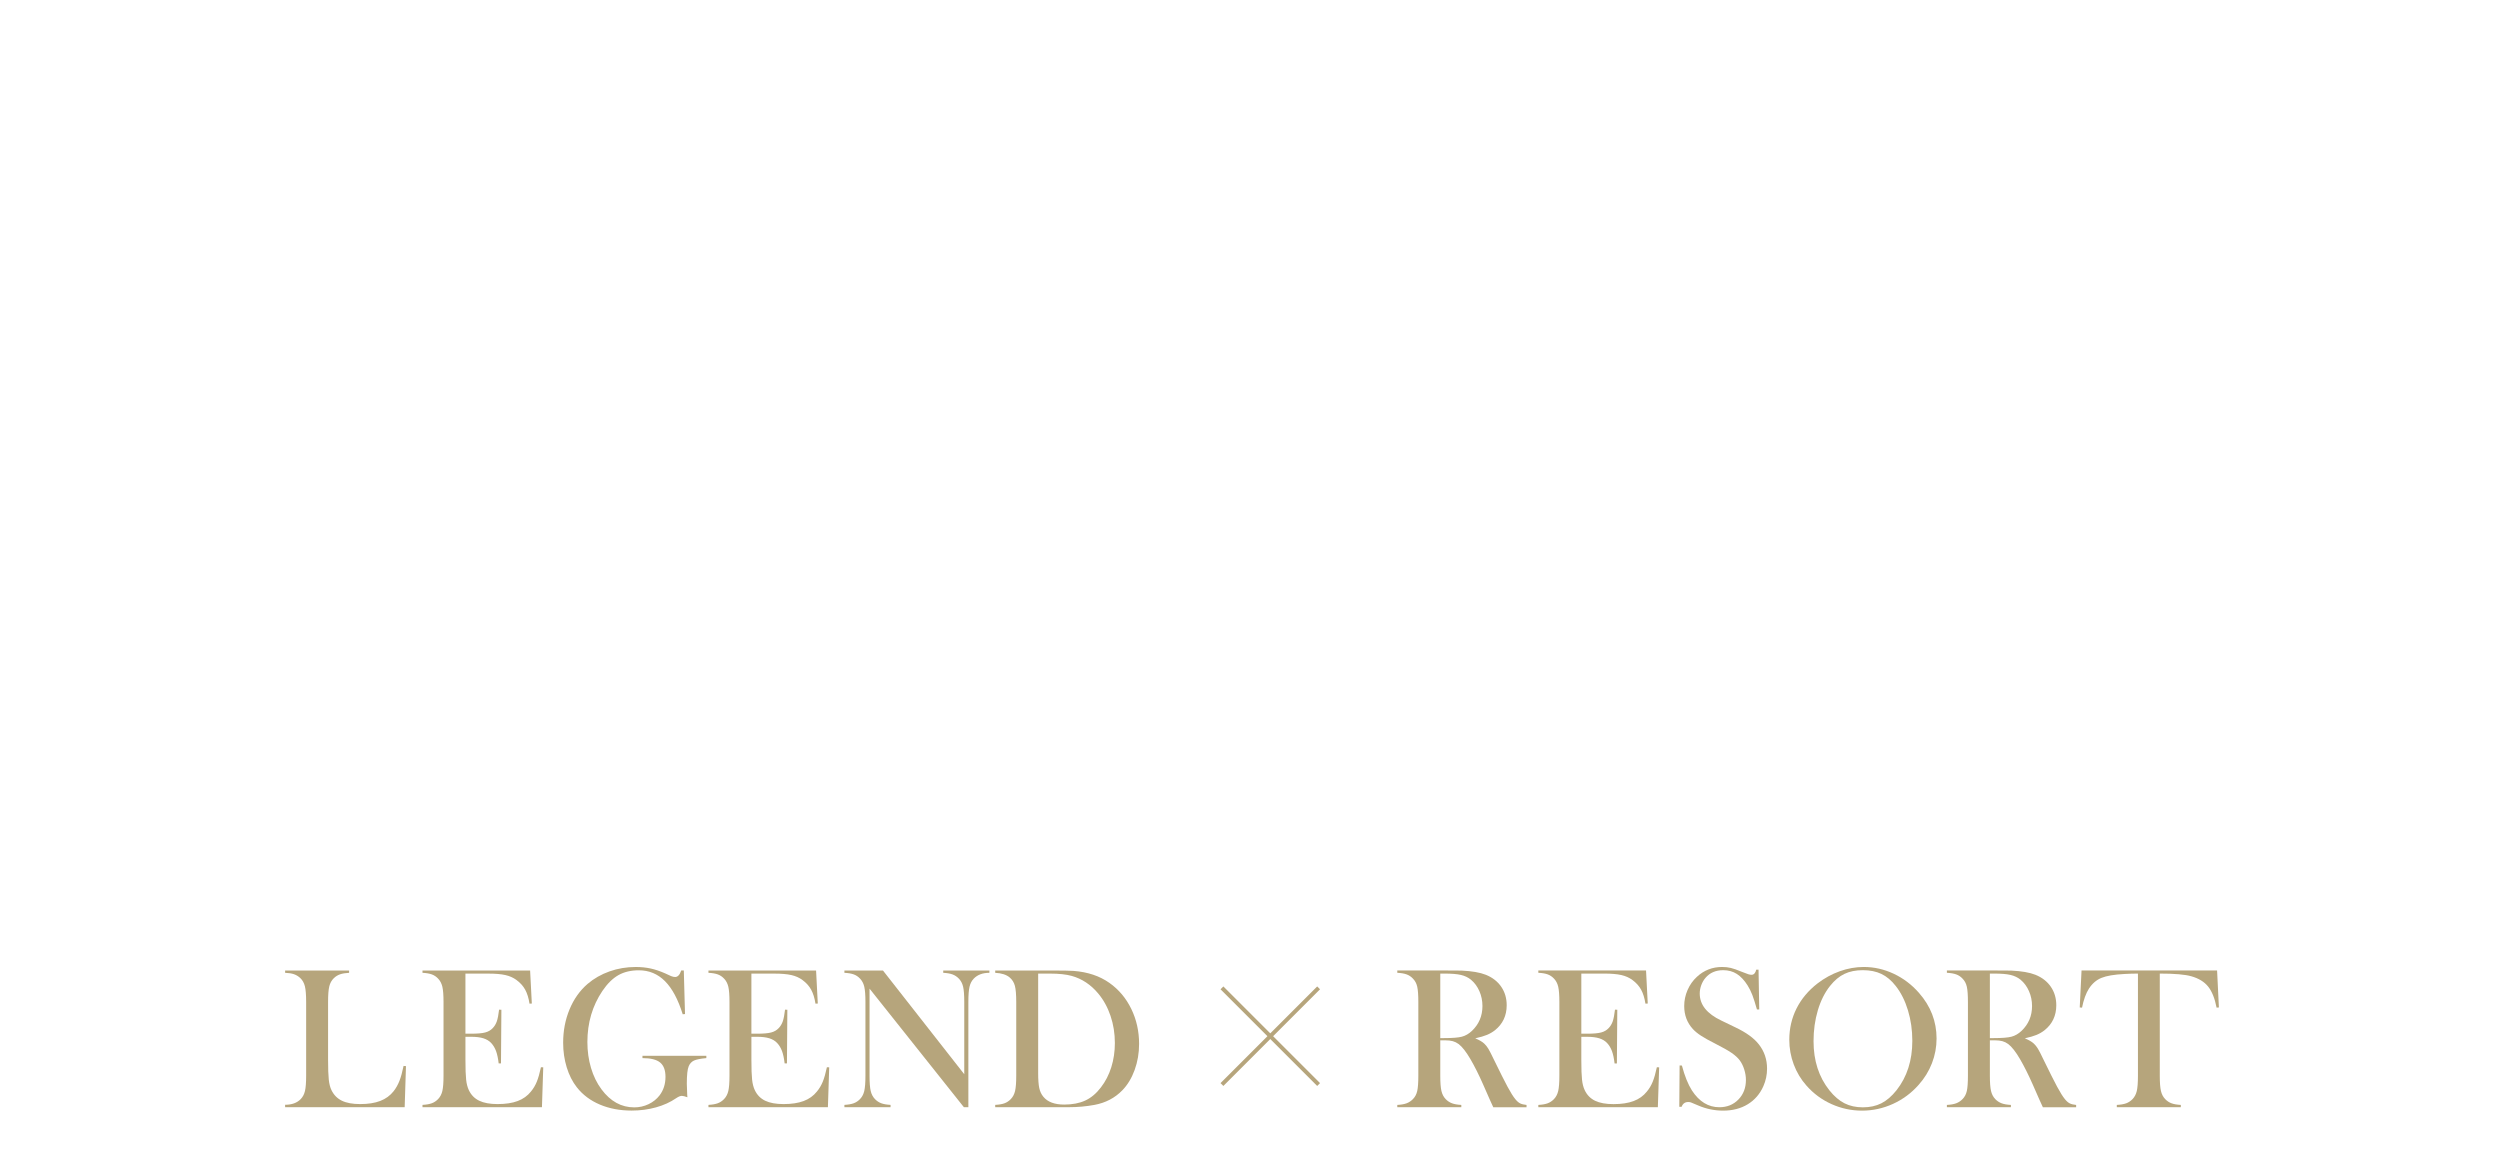 <?xml version="1.0" encoding="UTF-8"?><svg id="_レイヤー_2" xmlns="http://www.w3.org/2000/svg" xmlns:xlink="http://www.w3.org/1999/xlink" viewBox="0 0 1920 890"><defs><style>.cls-1,.cls-2{fill:none;}.cls-3{fill:#b6a57c;}.cls-2{stroke:#b6a57c;stroke-miterlimit:10;stroke-width:3.095px;}.cls-4{clip-path:url(#clippath);}</style><clipPath id="clippath"><rect class="cls-1" width="1920" height="890"/></clipPath></defs><g id="_レイヤー_1-2"><g class="cls-4"><path class="cls-3" d="M218.967,850.315v-1.846c5.177,0,9.176-1.461,11.996-4.383,1.588-1.64,2.678-3.729,3.269-6.267.588-2.538.884-6.421.884-11.65v-56.674c0-5.434-.321-9.445-.961-12.035-.642-2.588-1.833-4.703-3.576-6.344-1.436-1.333-3.038-2.307-4.806-2.922s-4.037-.973-6.806-1.077v-1.769h49.139v1.769c-2.82.154-5.127.539-6.921,1.154-1.795.615-3.384,1.589-4.768,2.922-1.743,1.692-2.922,3.82-3.537,6.383-.615,2.564-.923,6.536-.923,11.919v44.371c0,6.819.179,11.894.538,15.226.358,3.333,1.05,6.05,2.077,8.151,1.793,3.691,4.46,6.396,7.997,8.113,3.538,1.718,8.229,2.576,14.073,2.576,6.1,0,11.239-.808,15.418-2.422,4.178-1.615,7.6-4.114,10.266-7.498,1.794-2.307,3.269-4.922,4.422-7.844,1.153-2.922,2.217-6.767,3.191-11.535l1.846.154-1,31.529h-91.817Z"/><path class="cls-3" d="M407.13,745.348l1.307,25.376-1.769.077c-.667-4.306-1.769-7.869-3.307-10.689-1.538-2.819-3.768-5.306-6.69-7.459-2.411-1.793-5.256-3.062-8.536-3.806-3.281-.743-7.639-1.115-13.073-1.115h-17.61v46.14h4.614c4.665,0,8.177-.308,10.535-.923,2.357-.615,4.28-1.717,5.768-3.307,1.435-1.486,2.499-3.242,3.191-5.268.692-2.025,1.269-5.011,1.73-8.959l1.769.077-.308,41.218h-1.769c-.461-3.947-1.141-7.125-2.038-9.536-.897-2.409-2.141-4.46-3.729-6.152-1.538-1.64-3.538-2.845-5.998-3.614-2.461-.769-5.589-1.153-9.382-1.153h-4.383v17.61c0,7.024.179,12.138.538,15.341.358,3.205,1.05,5.883,2.077,8.036,1.742,3.691,4.395,6.396,7.959,8.113,3.562,1.718,8.267,2.576,14.111,2.576,6.152,0,11.304-.781,15.457-2.346,4.153-1.563,7.536-3.985,10.151-7.267,1.846-2.204,3.345-4.716,4.499-7.536,1.153-2.819,2.217-6.537,3.191-11.15l1.769.077-1,30.606h-91.741v-1.769c2.922-.154,5.293-.563,7.113-1.23,1.819-.666,3.447-1.742,4.883-3.23,1.588-1.64,2.678-3.729,3.269-6.267.588-2.538.884-6.421.884-11.65v-56.674c0-5.229-.296-9.113-.884-11.65-.59-2.538-1.68-4.626-3.269-6.267-1.384-1.486-2.987-2.563-4.806-3.23-1.82-.666-4.217-1.077-7.19-1.23v-1.769h82.667Z"/><path class="cls-3" d="M525.164,745.348l.923,33.451-1.769.154c-3.537-11.381-8.074-19.852-13.611-25.415-5.537-5.562-12.227-8.344-20.071-8.344-6.102,0-11.343,1.244-15.726,3.729-4.383,2.487-8.472,6.524-12.265,12.112-7.69,11.433-11.535,24.505-11.535,39.218,0,7.024.923,13.65,2.769,19.878,1.846,6.229,4.537,11.728,8.074,16.495,6.87,9.228,15.251,13.842,25.146,13.842,3.896,0,7.562-.819,10.997-2.461,3.434-1.64,6.254-3.896,8.459-6.767,3.024-3.999,4.537-8.74,4.537-14.226,0-5.076-1.372-8.74-4.114-10.997-2.743-2.255-7.267-3.384-13.572-3.384v-1.769h49.062v1.769c-4.512.411-7.678,1.038-9.497,1.884-1.82.846-3.166,2.295-4.037,4.345-.975,2.256-1.461,6.742-1.461,13.457,0,1.846.103,4.717.308,8.613l.154,1.769c-1.949-.718-3.383-1.077-4.306-1.077-1.128,0-2.564.59-4.307,1.769-4.46,3.076-9.639,5.435-15.533,7.075-5.896,1.64-12.125,2.461-18.687,2.461-9.024,0-17.162-1.538-24.416-4.614-7.255-3.076-13.138-7.484-17.648-13.227-3.384-4.306-5.986-9.432-7.805-15.38-1.82-5.946-2.73-12.252-2.73-18.917,0-9.176,1.64-17.712,4.921-25.607,3.28-7.894,7.895-14.405,13.842-19.532,4.87-4.153,10.484-7.356,16.841-9.613,6.356-2.255,13.073-3.383,20.147-3.383,4.101,0,7.907.384,11.419,1.153,3.511.769,7.241,2.026,11.189,3.768l4.537,2.076c1.127.461,2.153.692,3.076.692,2.05,0,3.614-1.666,4.691-4.999h2Z"/><path class="cls-3" d="M626.75,745.348l1.307,25.376-1.769.077c-.667-4.306-1.769-7.869-3.307-10.689-1.538-2.819-3.768-5.306-6.69-7.459-2.411-1.793-5.256-3.062-8.536-3.806-3.281-.743-7.639-1.115-13.073-1.115h-17.61v46.14h4.614c4.665,0,8.177-.308,10.535-.923,2.357-.615,4.28-1.717,5.768-3.307,1.435-1.486,2.499-3.242,3.191-5.268.692-2.025,1.269-5.011,1.73-8.959l1.769.077-.308,41.218h-1.769c-.461-3.947-1.141-7.125-2.038-9.536-.897-2.409-2.141-4.46-3.729-6.152-1.538-1.64-3.538-2.845-5.998-3.614-2.461-.769-5.589-1.153-9.382-1.153h-4.383v17.61c0,7.024.179,12.138.538,15.341.358,3.205,1.05,5.883,2.077,8.036,1.742,3.691,4.395,6.396,7.959,8.113,3.562,1.718,8.267,2.576,14.111,2.576,6.152,0,11.304-.781,15.457-2.346,4.153-1.563,7.536-3.985,10.151-7.267,1.846-2.204,3.345-4.716,4.499-7.536,1.153-2.819,2.217-6.537,3.191-11.15l1.769.077-1,30.606h-91.741v-1.769c2.922-.154,5.293-.563,7.113-1.23,1.819-.666,3.447-1.742,4.883-3.23,1.588-1.64,2.678-3.729,3.269-6.267.588-2.538.884-6.421.884-11.65v-56.674c0-5.229-.296-9.113-.884-11.65-.59-2.538-1.68-4.626-3.269-6.267-1.384-1.486-2.987-2.563-4.806-3.23-1.82-.666-4.217-1.077-7.19-1.23v-1.769h82.667Z"/><path class="cls-3" d="M667.809,759.267v66.902c0,5.281.294,9.178.884,11.689.589,2.512,1.679,4.588,3.268,6.229,1.435,1.488,3.063,2.564,4.883,3.23,1.819.667,4.191,1.077,7.113,1.23v1.769h-35.451v-1.769c2.922-.154,5.293-.563,7.113-1.23,1.819-.666,3.447-1.742,4.883-3.23,1.588-1.64,2.678-3.729,3.269-6.267.588-2.538.884-6.421.884-11.65v-56.751c0-5.177-.296-9.036-.884-11.573-.59-2.538-1.68-4.626-3.269-6.267-1.384-1.486-2.987-2.563-4.806-3.23-1.82-.666-4.217-1.077-7.19-1.23v-1.769h29.606l62.442,79.667v-55.521c0-5.28-.296-9.176-.884-11.689-.59-2.511-1.68-4.587-3.269-6.229-1.436-1.486-3.064-2.563-4.883-3.23-1.82-.666-4.191-1.077-7.113-1.23v-1.769h35.451v1.769c-5.127,0-9.126,1.488-11.997,4.46-1.589,1.641-2.679,3.729-3.268,6.267-.59,2.538-.884,6.396-.884,11.573v80.898h-3.46l-72.439-91.048Z"/><path class="cls-3" d="M764.32,848.547c2.973-.154,5.356-.563,7.151-1.23,1.794-.666,3.409-1.742,4.845-3.23,1.588-1.64,2.678-3.729,3.269-6.267.588-2.538.884-6.421.884-11.65v-56.674c0-5.639-.346-9.766-1.038-12.381-.692-2.615-2.038-4.768-4.038-6.459-2.512-2.102-6.204-3.28-11.073-3.538v-1.769h42.294c9.382,0,15.354.104,17.917.308,10.816.821,19.994,3.896,27.53,9.228,7.177,5.075,12.766,11.727,16.764,19.955,3.999,8.229,5.998,17.187,5.998,26.876,0,7.075-1.142,13.753-3.422,20.032-2.282,6.28-5.448,11.496-9.497,15.649-5.69,5.844-12.792,9.562-21.301,11.15-6.357,1.18-12.842,1.769-19.455,1.769h-56.829v-1.769ZM797.31,747.732v76.438c0,5.025.281,8.843.846,11.458.563,2.614,1.615,4.844,3.153,6.69,3.28,3.999,8.613,5.998,15.995,5.998,6.306,0,11.701-1.038,16.188-3.114,4.485-2.076,8.497-5.447,12.035-10.112,3.485-4.511,6.139-9.676,7.959-15.495,1.819-5.818,2.73-12.008,2.73-18.571,0-7.279-1.103-14.2-3.307-20.763-2.205-6.562-5.358-12.304-9.458-17.225-5.691-6.818-12.484-11.33-20.378-13.535-4.307-1.179-9.792-1.769-16.457-1.769h-9.305Z"/><path class="cls-3" d="M1106.13,798.954v27.238c0,5.232.295,9.118.885,11.657.589,2.539,1.68,4.629,3.271,6.271,1.385,1.437,2.987,2.501,4.809,3.193,1.82.692,4.219,1.116,7.194,1.27v1.77h-49.166v-1.77c2.974-.154,5.372-.577,7.193-1.27,1.82-.692,3.424-1.756,4.81-3.193,1.641-1.641,2.743-3.718,3.309-6.232.563-2.513.846-6.412.846-11.695v-56.707c0-5.282-.282-9.181-.846-11.695-.565-2.513-1.668-4.59-3.309-6.232-1.386-1.487-3.001-2.564-4.848-3.231-1.847-.666-4.231-1.077-7.155-1.231v-1.77h37.086c6.206,0,10.283.026,12.233.077,7.95.359,14.183,1.437,18.697,3.231,5.078,2.052,9.014,5.117,11.811,9.194,2.795,4.078,4.193,8.81,4.193,14.196,0,8.002-3.027,14.415-9.079,19.236-1.847,1.437-3.886,2.616-6.117,3.539s-5.22,1.796-8.964,2.616c3.078,1.283,5.359,2.616,6.848,4.001,1.18,1.077,2.257,2.424,3.231,4.04s2.437,4.476,4.386,8.579c4.565,9.387,8.015,16.248,10.349,20.582,2.334,4.335,4.296,7.477,5.887,9.426,1.281,1.59,2.525,2.693,3.731,3.308,1.205.616,2.859,1.027,4.963,1.231v1.77h-25.545c-1.282-2.82-2.104-4.617-2.462-5.386l-5.386-12.234c-3.231-7.335-6.49-13.823-9.771-19.466-3.284-5.59-6.284-9.412-9.003-11.464-1.385-1.025-2.873-1.756-4.462-2.193-1.591-.435-3.54-.654-5.848-.654h-3.771ZM1106.13,797.261h2.924c6.359,0,10.912-.358,13.657-1.077,2.743-.718,5.321-2.205,7.732-4.463,5.386-5.128,8.079-11.489,8.079-19.082,0-4.051-.782-7.86-2.347-11.426-1.565-3.564-3.731-6.501-6.502-8.81-2.154-1.743-4.72-2.962-7.694-3.655-2.976-.692-7.207-1.039-12.695-1.039h-3.154v49.551Z"/><path class="cls-3" d="M1264.162,745.325l1.309,25.391-1.77.077c-.668-4.309-1.771-7.873-3.309-10.695-1.539-2.82-3.771-5.309-6.694-7.463-2.411-1.795-5.259-3.064-8.54-3.809-3.283-.743-7.645-1.116-13.08-1.116h-17.62v46.165h4.616c4.667,0,8.182-.308,10.541-.923,2.359-.615,4.282-1.718,5.771-3.308,1.436-1.487,2.501-3.244,3.193-5.271.692-2.026,1.27-5.014,1.731-8.964l1.77.077-.308,41.241h-1.77c-.462-3.949-1.143-7.129-2.039-9.541-.898-2.41-2.143-4.462-3.731-6.155-1.539-1.641-3.54-2.847-6.002-3.616s-5.592-1.154-9.387-1.154h-4.386v17.62c0,7.028.179,12.145.538,15.35.358,3.207,1.051,5.886,2.078,8.041,1.743,3.693,4.397,6.399,7.963,8.117,3.564,1.719,8.271,2.578,14.119,2.578,6.155,0,11.311-.781,15.466-2.347,4.154-1.564,7.54-3.988,10.156-7.271,1.847-2.205,3.347-4.719,4.501-7.541,1.154-2.82,2.218-6.54,3.193-11.156l1.77.077-1.001,30.623h-91.791v-1.77c2.924-.154,5.296-.564,7.117-1.231,1.819-.666,3.449-1.743,4.886-3.231,1.589-1.641,2.68-3.731,3.27-6.271.589-2.539.885-6.425.885-11.657v-56.707c0-5.232-.296-9.117-.885-11.657-.59-2.539-1.681-4.628-3.27-6.271-1.386-1.487-2.989-2.564-4.81-3.231-1.821-.666-4.22-1.077-7.193-1.231v-1.77h82.712Z"/><path class="cls-3" d="M1289.701,850.043l.231-31.777,1.77.077c2.154,8.086,4.719,14.457,7.694,19.113,5.59,8.597,12.618,12.895,21.082,12.895,5.897,0,10.771-1.974,14.619-5.924,3.847-3.95,5.771-8.951,5.771-15.004,0-2.616-.424-5.283-1.27-8.002-.847-2.718-1.989-5.052-3.424-7.002-1.488-2-3.578-3.924-6.271-5.771-2.692-1.847-6.809-4.18-12.349-7.001-4.874-2.462-8.605-4.54-11.195-6.232-2.591-1.693-4.682-3.411-6.271-5.155-4.412-4.821-6.617-10.695-6.617-17.62,0-4.257.858-8.36,2.577-12.311,1.719-3.949,4.117-7.335,7.194-10.156,5.437-5.027,11.874-7.541,19.312-7.541,2.41,0,4.642.244,6.694.731,2.051.488,4.795,1.45,8.232,2.885,2.564,1.027,4.309,1.681,5.232,1.962.923.283,1.743.423,2.462.423,1.795,0,3.001-1.308,3.616-3.924h1.77l.539,30.546h-1.771c-1.382-4.873-2.573-8.604-3.571-11.195-.999-2.589-2.189-4.988-3.572-7.194-2.509-4.001-5.273-6.963-8.295-8.887-3.021-1.924-6.503-2.886-10.445-2.886-5.735,0-10.267,1.952-13.595,5.854-1.382,1.592-2.472,3.466-3.265,5.623-.794,2.157-1.19,4.312-1.19,6.469,0,8.575,5.506,15.482,16.519,20.719l10.832,5.237c8.349,3.954,14.366,8.318,18.055,13.093,4.199,5.34,6.3,11.553,6.3,18.639,0,4.708-.949,9.211-2.847,13.509-2.668,5.987-6.669,10.606-12.003,13.855-5.336,3.249-11.618,4.874-18.851,4.874-6.617,0-12.979-1.308-19.082-3.924-3.181-1.385-5.078-2.18-5.693-2.385-.616-.204-1.309-.308-2.078-.308-2.462,0-4.154,1.231-5.078,3.693h-1.77Z"/><path class="cls-3" d="M1374.181,798.531c0-8.623,1.847-16.617,5.539-23.983,3.693-7.366,9.08-13.795,16.158-19.288,5.282-4.054,10.977-7.172,17.081-9.354,6.104-2.181,12.259-3.272,18.466-3.272,7.899,0,15.543,1.732,22.929,5.197,7.387,3.465,13.85,8.354,19.39,14.668,9.027,10.266,13.542,21.943,13.542,35.033,0,6.571-1.181,12.911-3.539,19.018-2.36,6.108-5.798,11.678-10.311,16.708-5.54,6.262-12.093,11.113-19.659,14.552-7.566,3.438-15.479,5.159-23.736,5.159-8.155,0-15.953-1.669-23.391-5.005-7.438-3.336-13.849-8.059-19.235-14.167-4.258-4.773-7.528-10.201-9.81-16.284-2.283-6.083-3.424-12.409-3.424-18.98ZM1392.801,799.686c0,14.887,4.051,27.438,12.156,37.652,3.642,4.568,7.502,7.893,11.58,9.971,4.078,2.08,8.783,3.119,14.119,3.119,5.386,0,10.117-1.027,14.195-3.08,4.078-2.054,7.964-5.39,11.656-10.01,8.104-10.266,12.157-22.919,12.157-37.96,0-8.264-1.115-16.08-3.347-23.446-2.231-7.366-5.374-13.616-9.426-18.75-3.283-4.208-6.938-7.274-10.964-9.2-4.027-1.925-8.785-2.888-14.272-2.888-5.438,0-10.145.95-14.119,2.85-3.976,1.899-7.656,4.978-11.041,9.239-4.053,5.083-7.183,11.32-9.388,18.711-2.206,7.391-3.308,15.322-3.308,23.792Z"/><path class="cls-3" d="M1528.222,798.954v27.238c0,5.232.295,9.118.885,11.657.589,2.539,1.68,4.629,3.271,6.271,1.385,1.437,2.987,2.501,4.809,3.193,1.82.692,4.219,1.116,7.194,1.27v1.77h-49.166v-1.77c2.974-.154,5.372-.577,7.193-1.27,1.82-.692,3.424-1.756,4.81-3.193,1.641-1.641,2.743-3.718,3.309-6.232.563-2.513.846-6.412.846-11.695v-56.707c0-5.282-.282-9.181-.846-11.695-.565-2.513-1.668-4.59-3.309-6.232-1.386-1.487-3.001-2.564-4.848-3.231-1.847-.666-4.231-1.077-7.155-1.231v-1.77h37.086c6.206,0,10.283.026,12.233.077,7.95.359,14.183,1.437,18.697,3.231,5.078,2.052,9.014,5.117,11.811,9.194,2.795,4.078,4.193,8.81,4.193,14.196,0,8.002-3.027,14.415-9.079,19.236-1.847,1.437-3.886,2.616-6.117,3.539s-5.22,1.796-8.964,2.616c3.078,1.283,5.359,2.616,6.848,4.001,1.18,1.077,2.257,2.424,3.231,4.04s2.437,4.476,4.386,8.579c4.565,9.387,8.015,16.248,10.349,20.582,2.334,4.335,4.296,7.477,5.887,9.426,1.281,1.59,2.525,2.693,3.731,3.308,1.205.616,2.859,1.027,4.963,1.231v1.77h-25.545c-1.282-2.82-2.104-4.617-2.462-5.386l-5.386-12.234c-3.231-7.335-6.49-13.823-9.771-19.466-3.284-5.59-6.284-9.412-9.003-11.464-1.385-1.025-2.873-1.756-4.462-2.193-1.591-.435-3.54-.654-5.848-.654h-3.771ZM1528.222,797.261h2.924c6.359,0,10.912-.358,13.657-1.077,2.743-.718,5.321-2.205,7.732-4.463,5.386-5.128,8.079-11.489,8.079-19.082,0-4.051-.782-7.86-2.347-11.426-1.565-3.564-3.731-6.501-6.502-8.81-2.154-1.743-4.72-2.962-7.694-3.655-2.976-.692-7.207-1.039-12.695-1.039h-3.154v49.551Z"/><path class="cls-3" d="M1641.938,747.71c-3.231,0-6.693.104-10.387.308-7.899.411-13.786,1.412-17.658,3.001-3.873,1.59-7.066,4.335-9.579,8.233-2.309,3.591-4.078,8.463-5.31,14.619l-1.77-.154,1.386-28.392h104.102l1.386,28.392-1.77.154c-1.386-7.129-3.553-12.528-6.502-16.196-2.95-3.667-7.246-6.296-12.888-7.886-4.771-1.385-12.85-2.078-24.237-2.078v78.481c0,5.232.295,9.118.885,11.657s1.68,4.629,3.271,6.271c1.436,1.488,3.064,2.565,4.886,3.231,1.82.667,4.193,1.078,7.117,1.231v1.77h-49.166v-1.77c2.975-.154,5.373-.564,7.194-1.231,1.82-.666,3.449-1.743,4.886-3.231,1.589-1.641,2.68-3.718,3.27-6.232.59-2.513.885-6.412.885-11.695v-78.481Z"/><line class="cls-2" x1="1012.692" y1="758.678" x2="938.451" y2="832.919"/><line class="cls-2" x1="938.451" y1="758.678" x2="1012.692" y2="832.919"/></g></g></svg>